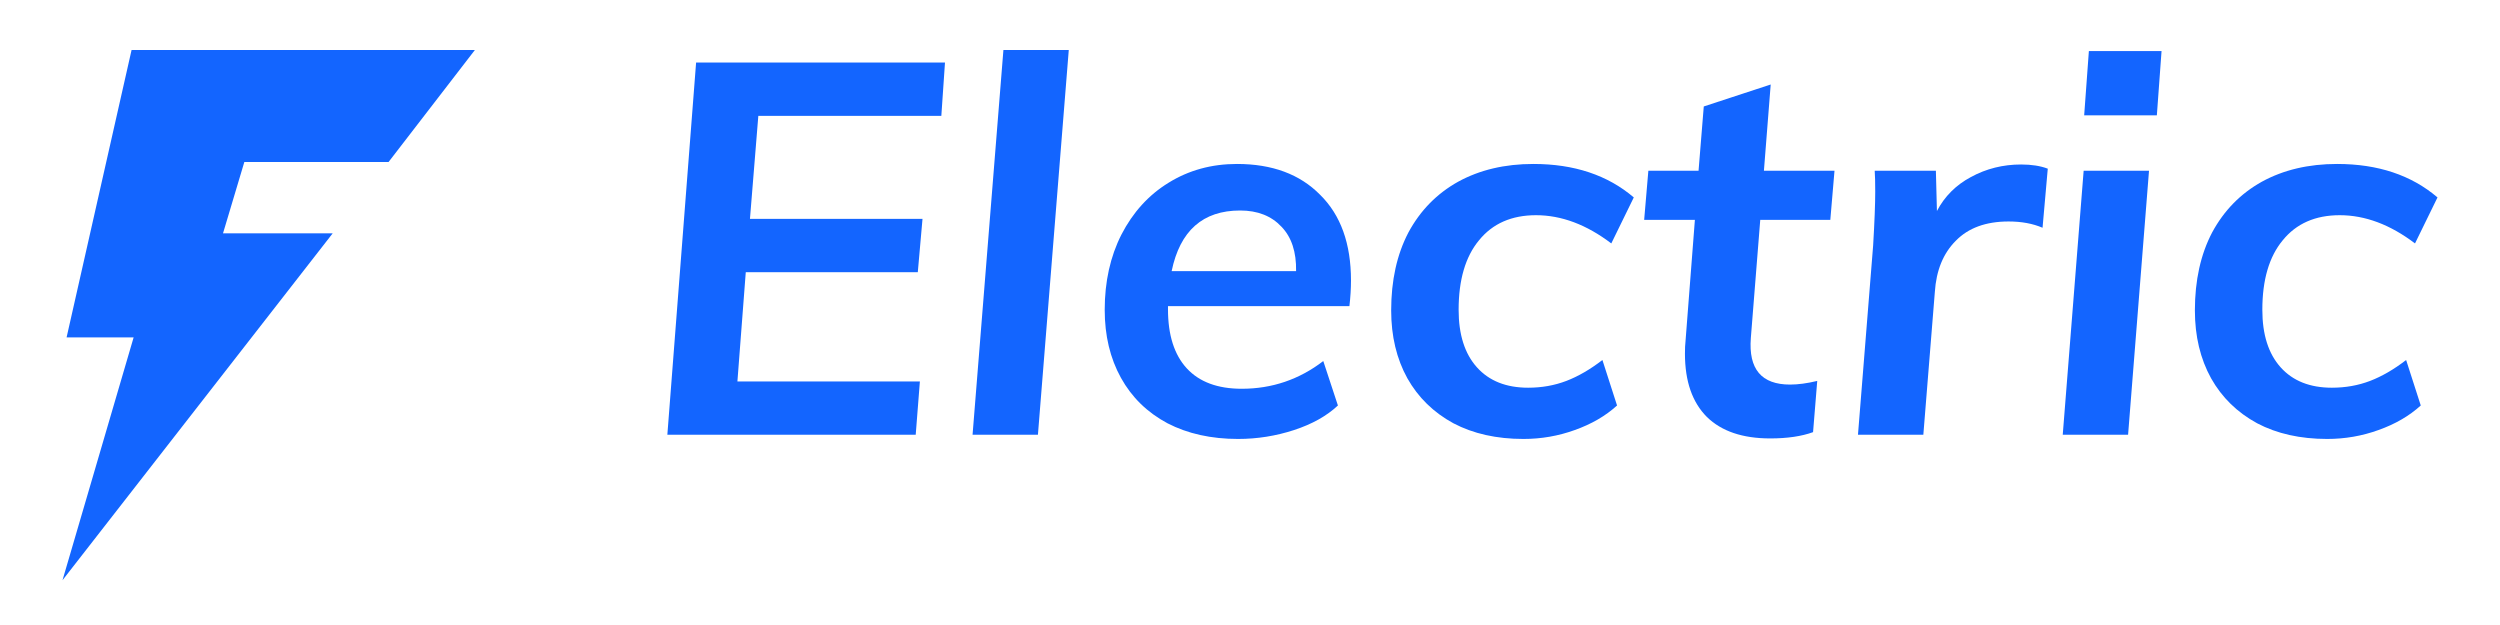 <?xml version="1.0" encoding="UTF-8"?> <svg xmlns="http://www.w3.org/2000/svg" width="200" height="50" viewBox="0 0 200 50" fill="none"><path d="M75.307 9.27H60.666L59.997 17.509H73.801L73.424 21.774H59.662L58.993 30.515H73.591L73.257 34.781H53.388L55.688 5.004H75.599L75.307 9.27Z" fill="#1365FF"></path><path d="M77.805 34.781L80.273 4H85.502L83.034 34.781H77.805Z" fill="#1365FF"></path><path d="M93.439 24.493V24.744C93.439 26.807 93.941 28.382 94.944 29.47C95.948 30.557 97.412 31.101 99.337 31.101C101.763 31.101 103.938 30.362 105.862 28.884L107.033 32.439C106.141 33.276 104.97 33.931 103.52 34.405C102.069 34.879 100.577 35.116 99.044 35.116C96.897 35.116 95.014 34.698 93.397 33.861C91.779 32.997 90.538 31.784 89.674 30.223C88.809 28.661 88.377 26.849 88.377 24.786C88.377 22.527 88.823 20.52 89.716 18.763C90.636 16.979 91.891 15.599 93.48 14.623C95.098 13.619 96.924 13.117 98.96 13.117C101.777 13.117 103.994 13.94 105.611 15.585C107.256 17.202 108.079 19.488 108.079 22.444C108.079 23.085 108.037 23.768 107.953 24.493H93.439ZM99.211 16.84C96.227 16.84 94.401 18.457 93.731 21.691H103.687C103.715 20.157 103.324 18.972 102.516 18.136C101.707 17.272 100.605 16.84 99.211 16.84Z" fill="#1365FF"></path><path d="M121.877 35.116C119.729 35.116 117.861 34.698 116.271 33.861C114.682 32.997 113.455 31.798 112.59 30.264C111.726 28.703 111.294 26.891 111.294 24.828C111.294 22.43 111.754 20.352 112.674 18.596C113.622 16.84 114.947 15.487 116.648 14.539C118.377 13.591 120.385 13.117 122.671 13.117C125.934 13.117 128.611 14.009 130.703 15.794L128.904 19.474C126.924 17.969 124.916 17.216 122.881 17.216C120.928 17.216 119.409 17.885 118.321 19.223C117.234 20.534 116.69 22.388 116.69 24.786C116.69 26.765 117.178 28.299 118.154 29.386C119.13 30.474 120.496 31.017 122.253 31.017C123.341 31.017 124.359 30.836 125.307 30.474C126.255 30.111 127.217 29.553 128.193 28.801L129.364 32.439C128.444 33.276 127.315 33.931 125.976 34.405C124.665 34.879 123.299 35.116 121.877 35.116Z" fill="#1365FF"></path><path d="M140.067 27.044C139.872 29.526 140.917 30.766 143.204 30.766C143.845 30.766 144.57 30.669 145.379 30.474L145.045 34.572C144.124 34.907 142.981 35.074 141.614 35.074C139.411 35.074 137.724 34.502 136.553 33.359C135.382 32.188 134.796 30.501 134.796 28.299C134.796 27.881 134.81 27.56 134.838 27.337L135.591 17.592H131.533L131.868 13.661H135.884L136.302 8.517L141.656 6.76L141.113 13.661H146.76L146.425 17.592H140.82L140.067 27.044Z" fill="#1365FF"></path><path d="M161.689 13.159C162.525 13.159 163.237 13.271 163.822 13.494L163.404 18.22C162.623 17.885 161.717 17.718 160.685 17.718C158.872 17.718 157.464 18.233 156.46 19.265C155.456 20.269 154.899 21.635 154.787 23.364L153.867 34.781H148.638L149.851 19.642C149.963 17.746 150.018 16.31 150.018 15.334C150.018 14.581 150.004 14.023 149.977 13.661H154.871L154.954 16.881C155.568 15.71 156.474 14.804 157.673 14.163C158.9 13.494 160.239 13.159 161.689 13.159Z" fill="#1365FF"></path><path d="M165.019 34.781L166.692 13.661H171.921L170.247 34.781H165.019ZM167.11 4.084H172.924L172.548 9.228H166.734L167.11 4.084Z" fill="#1365FF"></path><path d="M186.174 35.116C184.027 35.116 182.158 34.698 180.569 33.861C178.979 32.997 177.752 31.798 176.888 30.264C176.023 28.703 175.591 26.891 175.591 24.828C175.591 22.43 176.051 20.352 176.971 18.596C177.919 16.84 179.244 15.487 180.945 14.539C182.674 13.591 184.682 13.117 186.969 13.117C190.231 13.117 192.908 14.009 195 15.794L193.201 19.474C191.221 17.969 189.213 17.216 187.178 17.216C185.226 17.216 183.706 17.885 182.618 19.223C181.531 20.534 180.987 22.388 180.987 24.786C180.987 26.765 181.475 28.299 182.451 29.386C183.427 30.474 184.793 31.017 186.55 31.017C187.638 31.017 188.656 30.836 189.604 30.474C190.552 30.111 191.514 29.553 192.49 28.801L193.661 32.439C192.741 33.276 191.612 33.931 190.273 34.405C188.962 34.879 187.596 35.116 186.174 35.116Z" fill="#1365FF"></path><path d="M19.547 12.96L17.841 18.666H26.616L5 46.417L10.69 26.993H5.327L10.526 4H37.991L31.085 12.96H19.547Z" fill="#1365FF"></path></svg> 